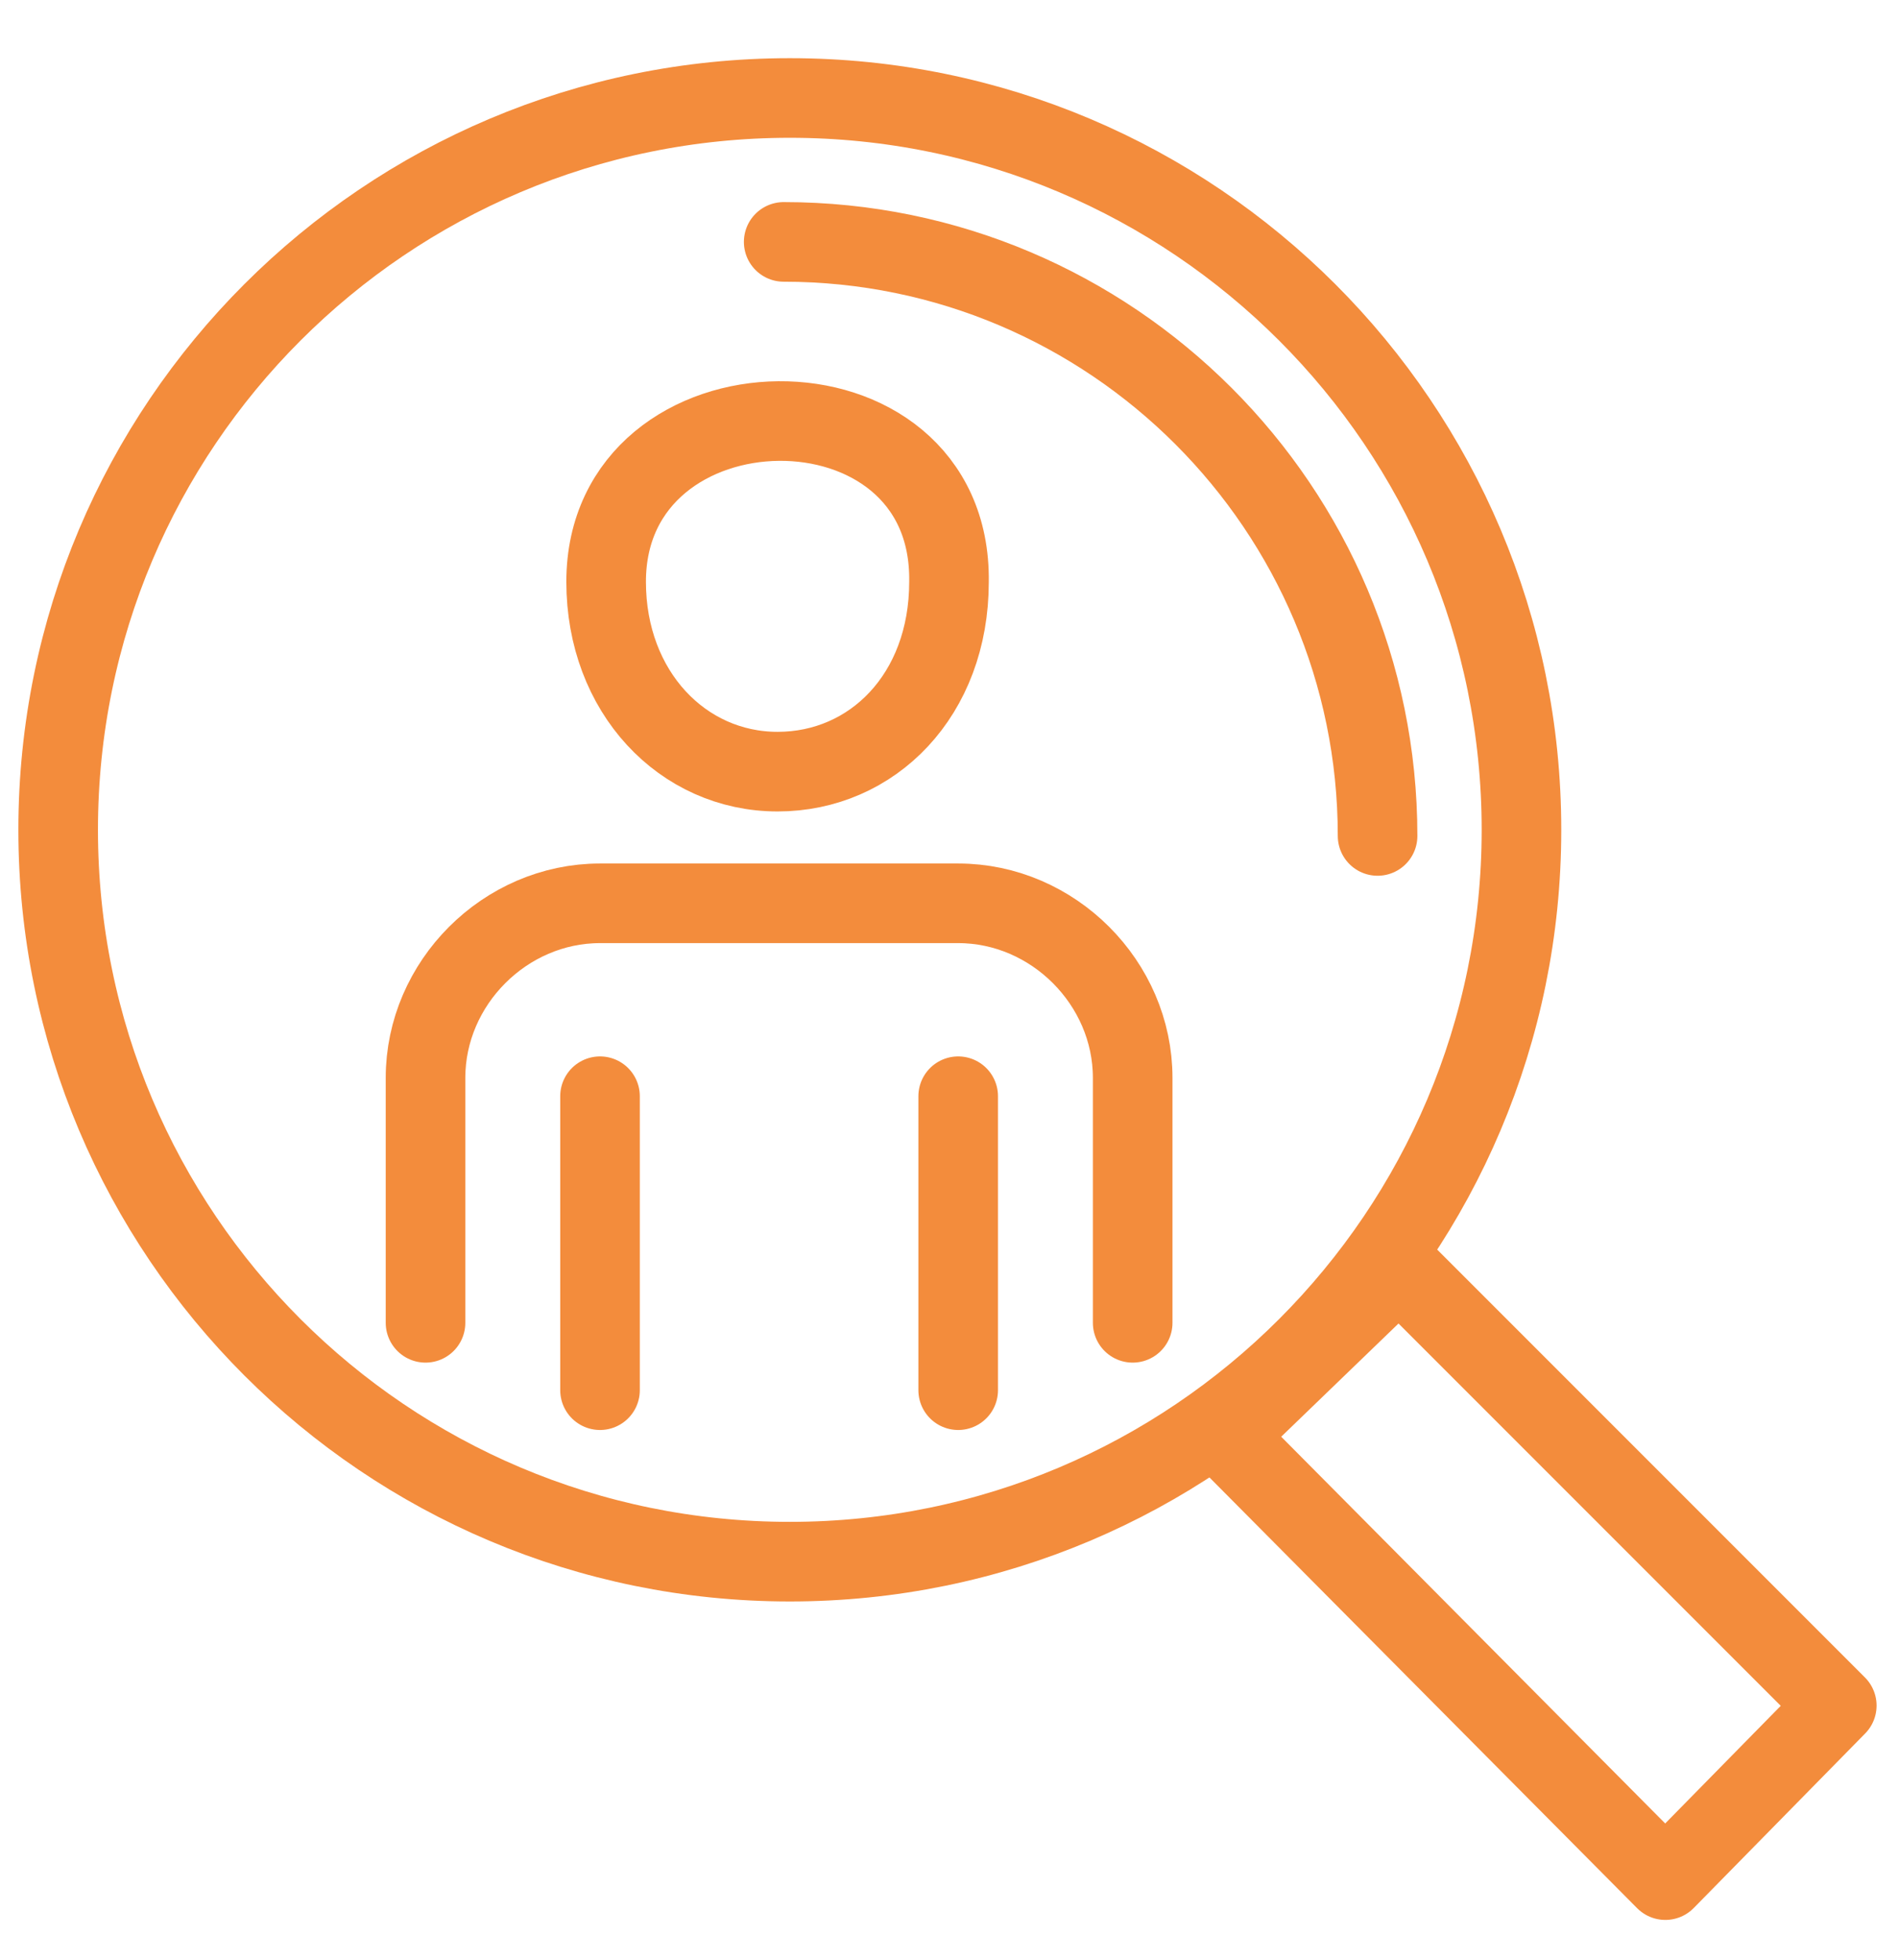 <svg enable-background="new 0 0 62 64" viewBox="0 0 62 64" xmlns="http://www.w3.org/2000/svg"><g style="fill:none;stroke:#f38c3c;stroke-width:2.6;stroke-linecap:round;stroke-linejoin:round;stroke-miterlimit:22.926"><path d="m60 55.7-5.6 5.7-14.4-14.5 5.7-5.5z"/><path d="m25.8 3.2c13.2 0 23.9 10.7 23.9 23.9s-10.7 23.9-23.9 23.9-23.9-10.7-23.9-23.9 10.7-23.9 23.9-23.9z"/><path d="m25.6 7.9c10.7 0 19.4 8.7 19.4 19.4"/><path d="m19.8 19c0 3.6 2.5 6.2 5.6 6.2s5.6-2.5 5.6-6.2c.1-7.1-11.2-6.9-11.2 0z"/><path d="m13.9 43.2v-8c0-3.1 2.6-5.7 5.7-5.7h11.7c3.1 0 5.7 2.6 5.7 5.7v8"/><path d="m19.6 45.4v-9.6"/><path d="m31.3 35.8v9.6"/></g></svg>